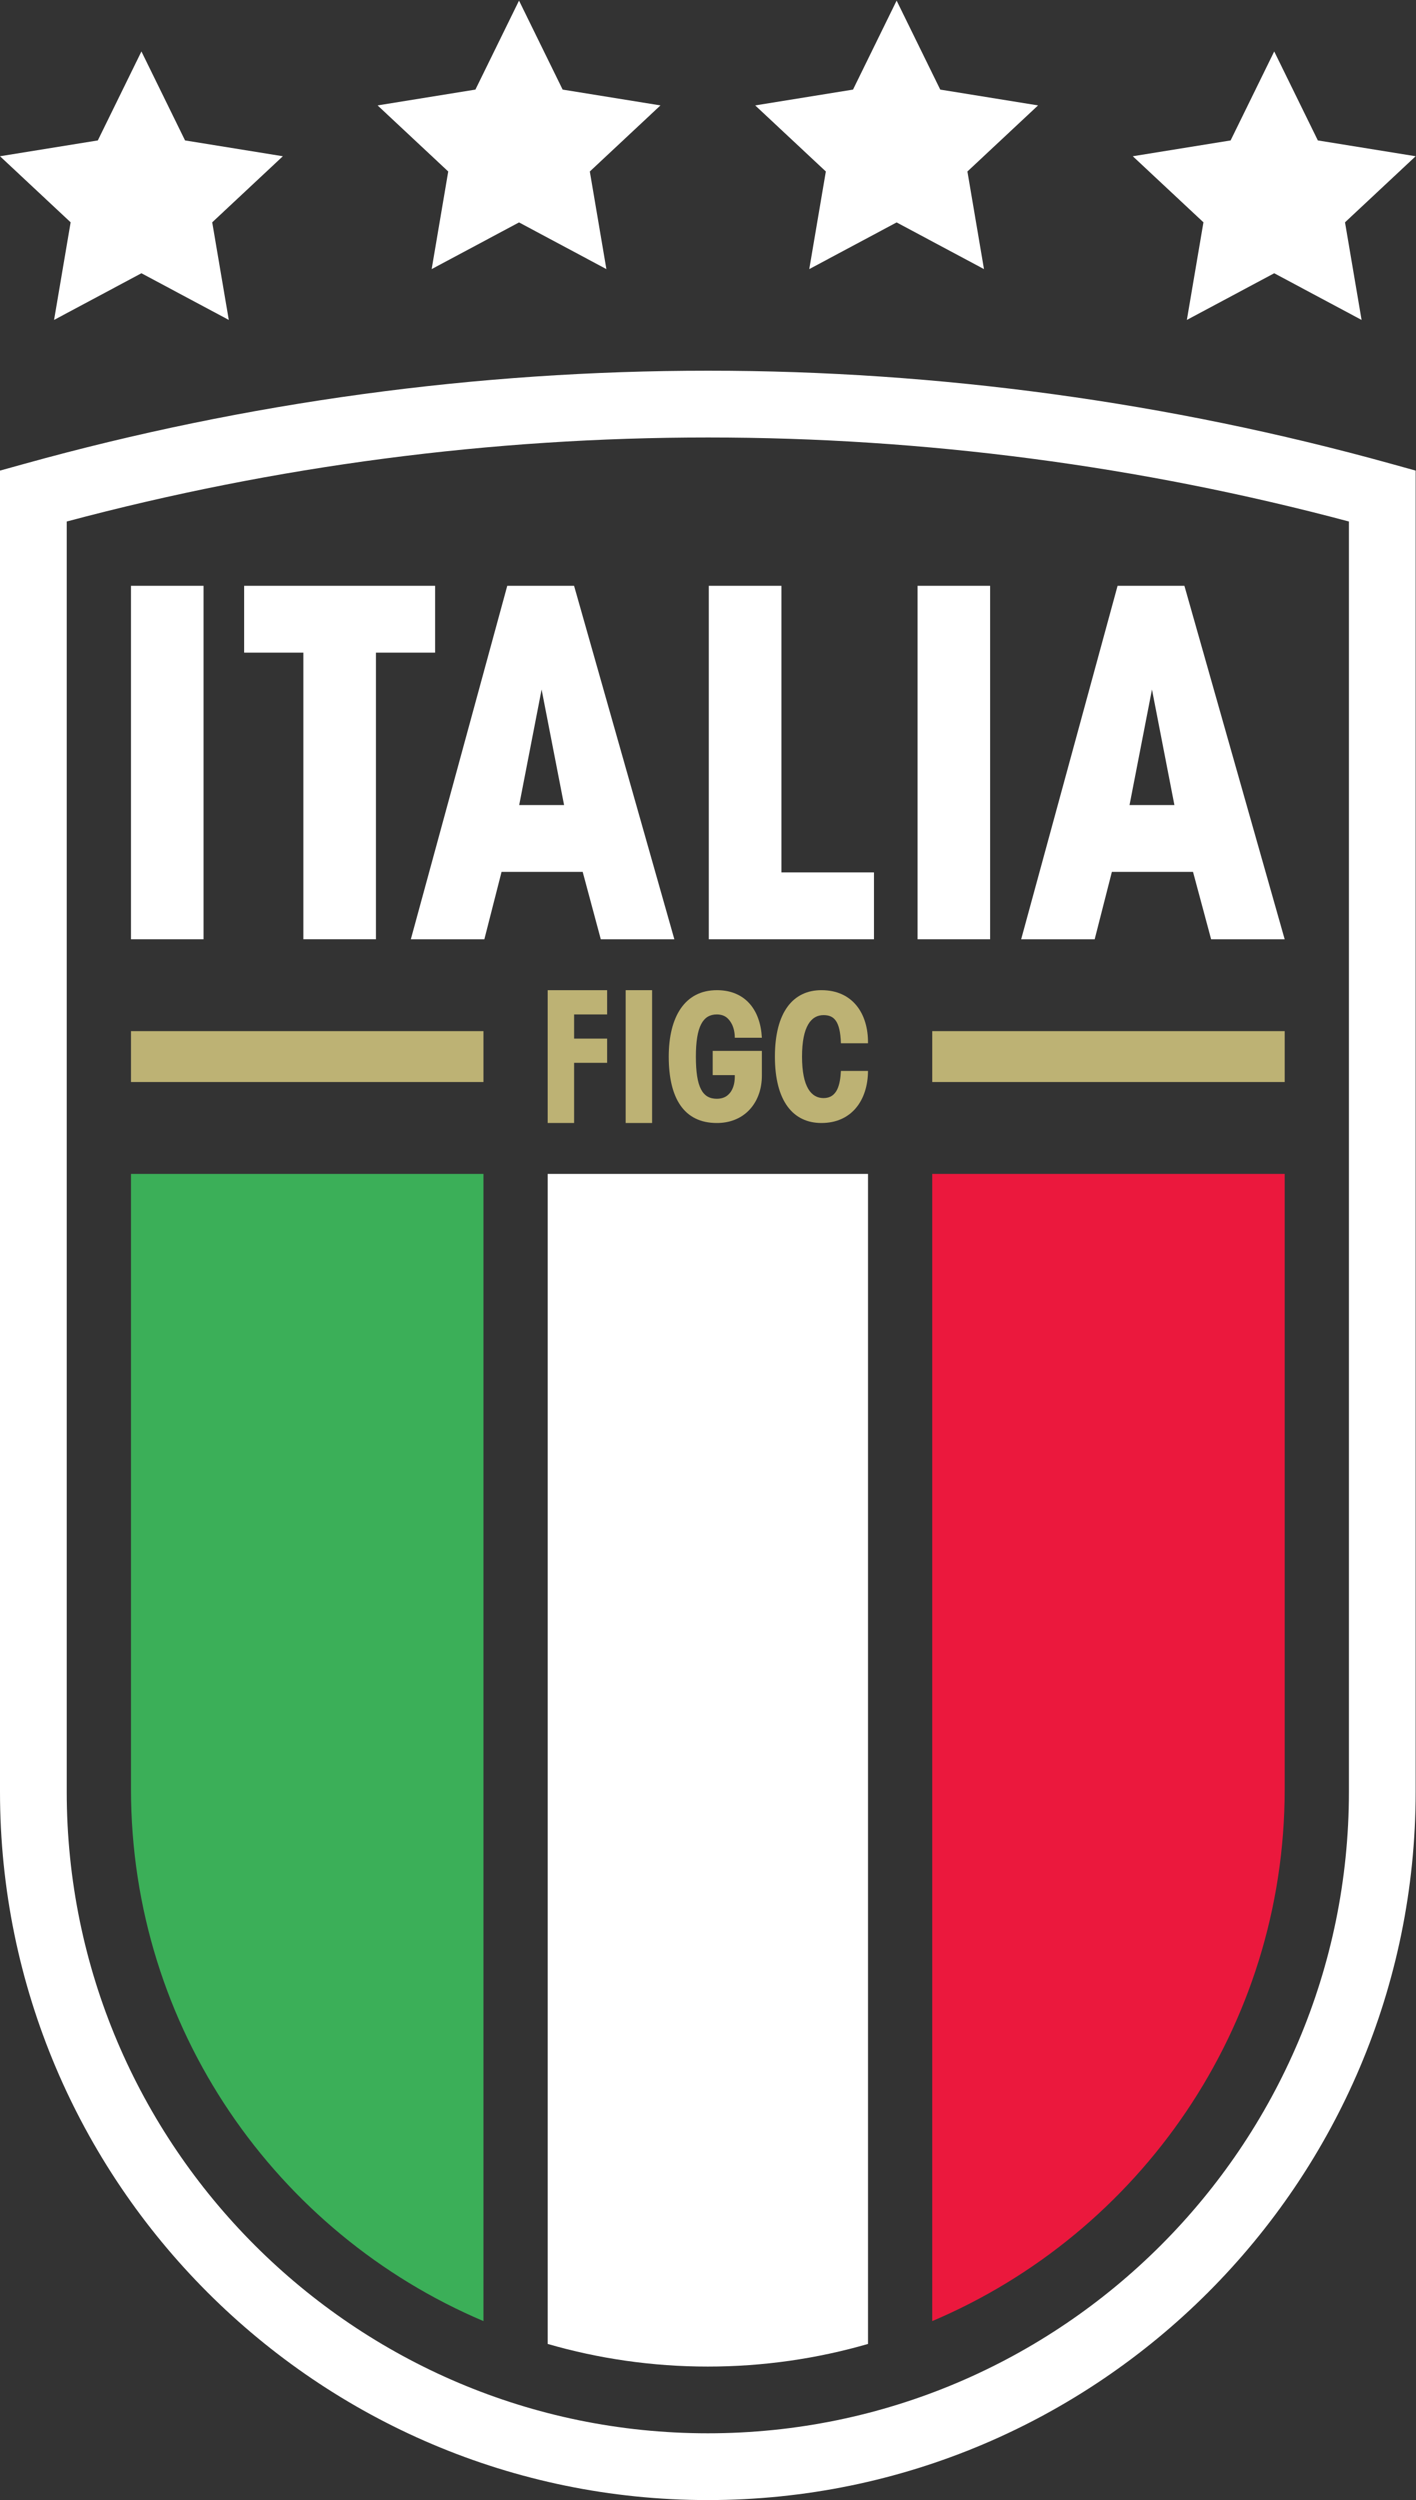<?xml version="1.0" encoding="UTF-8" standalone="no"?>
<svg
   xmlns:dc="http://purl.org/dc/elements/1.1/"
   xmlns:cc="http://creativecommons.org/ns#"
   xmlns:rdf="http://www.w3.org/1999/02/22-rdf-syntax-ns#"
   xmlns:svg="http://www.w3.org/2000/svg"
   xmlns="http://www.w3.org/2000/svg"
   viewBox="0 0 206.18 363.796"
   height="363.796"
   width="206.18"
   xml:space="preserve"
   id="svg2"
   version="1.1"><rect x="0" y="0" width="206.18" height="363.796" fill="#333333" stroke="none"/><defs
     id="defs6"><clipPath
       id="clipPath18"
       clipPathUnits="userSpaceOnUse"><path
         id="path16"
         d="M 0,272.847 H 154.635 V 0 H 0 Z" /></clipPath></defs><g
     transform="matrix(1.333,0,0,-1.333,0,363.796)"
     id="g10"><g
       id="g12"><g
         clip-path="url(#clipPath18)"
         id="g14"><g
           transform="translate(147.346,77.317)"
           id="g20"><path
             id="path22"
             style="fill:#ffffff;fill-opacity:1;fill-rule:nonzero;stroke:none"
             d="m 0,0 c 0,-38.612 -31.415,-70.027 -70.028,-70.027 -38.614,0 -70.029,31.415 -70.029,70.027 v 138.668 c 22.84,6.09 46.388,9.174 70.033,9.174 h 0.054 c 23.623,-0.004 47.153,-3.091 69.97,-9.174 z m 4.621,144.966 c -12.142,3.371 -24.491,5.909 -36.951,7.606 -12.461,1.699 -25.033,2.559 -37.637,2.559 h -0.057 c -25.227,0 -50.346,-3.419 -74.651,-10.165 l -2.671,-0.74 V 0 c 0,-42.633 34.684,-77.316 77.318,-77.316 42.632,0 77.317,34.683 77.317,77.316 v 144.226 z" /></g><path
           id="path24"
           style="fill:#ffffff;fill-opacity:1;fill-rule:nonzero;stroke:none"
           d="m 14.308,170.383 h 7.927 v 38.584 h -7.927 z" /><g
           transform="translate(26.668,208.967)"
           id="g26"><path
             id="path28"
             style="fill:#ffffff;fill-opacity:1;fill-rule:nonzero;stroke:none"
             d="m 0,0 v -7.298 h 6.469 v -31.286 h 7.927 v 31.286 h 6.465 V 0 Z" /></g><g
           transform="translate(56.713,185.033)"
           id="g30"><path
             id="path32"
             style="fill:#ffffff;fill-opacity:1;fill-rule:nonzero;stroke:none"
             d="M 0,0 2.448,12.614 4.904,0 Z M 5.995,23.934 H -1.303 L -11.836,-14.65 h 8.031 l 1.878,7.356 h 8.863 l 1.977,-7.356 h 8.035 z" /></g><g
           transform="translate(85.356,177.681)"
           id="g34"><path
             id="path36"
             style="fill:#ffffff;fill-opacity:1;fill-rule:nonzero;stroke:none"
             d="M 0,0 V 31.286 H -7.932 V -7.298 H 10.111 V 0 Z" /></g><path
           id="path38"
           style="fill:#ffffff;fill-opacity:1;fill-rule:nonzero;stroke:none"
           d="m 100.226,170.383 h 7.927 v 38.584 h -7.927 z" /><g
           transform="translate(123.381,185.033)"
           id="g40"><path
             id="path42"
             style="fill:#ffffff;fill-opacity:1;fill-rule:nonzero;stroke:none"
             d="M 0,0 2.452,12.614 4.903,0 Z M 5.995,23.934 H -1.304 L -11.836,-14.65 h 8.03 l 1.878,7.356 h 8.864 l 1.977,-7.356 h 8.034 z" /></g><g
           transform="translate(66.317,162.179)"
           id="g44"><path
             id="path46"
             style="fill:#bdb274;fill-opacity:1;fill-rule:nonzero;stroke:none"
             d="m 0,0 v 2.648 h -6.493 v -14.501 h 2.888 v 6.569 H 0 V -2.64 H -3.605 V 0 Z" /></g><path
           id="path48"
           style="fill:#bdb274;fill-opacity:1;fill-rule:nonzero;stroke:none"
           d="m 68.344,150.325 h 2.887 v 14.501 h -2.887 z" /><g
           transform="translate(77.85,158.198)"
           id="g50"><path
             id="path52"
             style="fill:#bdb274;fill-opacity:1;fill-rule:nonzero;stroke:none"
             d="M 0,0 V -2.644 H 2.413 C 2.431,-3.32 2.317,-3.947 1.994,-4.44 1.742,-4.807 1.406,-5.083 0.907,-5.183 0.769,-5.213 0.621,-5.229 0.457,-5.229 c -1.573,0 -2.295,1.244 -2.295,4.603 0,3.307 0.776,4.606 2.295,4.606 0.164,0 0.315,-0.016 0.454,-0.05 C 1.486,3.805 1.83,3.421 2.111,2.886 2.296,2.493 2.413,2.017 2.413,1.433 H 5.372 C 5.208,4.494 3.58,6.42 0.911,6.612 0.765,6.624 0.613,6.628 0.457,6.628 c -3.508,0 -5.258,-2.911 -5.258,-7.254 0,-4.528 1.649,-7.247 5.258,-7.247 0.152,0 0.303,0.004 0.45,0.017 2.775,0.208 4.465,2.372 4.465,5.154 V 0 Z" /></g><g
           transform="translate(89.958,153.044)"
           id="g54"><path
             id="path56"
             style="fill:#bdb274;fill-opacity:1;fill-rule:nonzero;stroke:none"
             d="m 0,0 c -1.33,0 -2.35,1.186 -2.35,4.528 0,3.345 1.02,4.531 2.35,4.531 1.1,0 1.821,-0.58 1.897,-3.074 h 2.959 c 0.038,3.25 -1.687,5.797 -5.087,5.797 -3.072,0 -5.081,-2.364 -5.081,-7.254 0,-4.891 2.009,-7.247 5.081,-7.247 3.303,0 5.07,2.489 5.087,5.684 H 1.897 C 1.821,1.47 1.498,0 0,0" /></g><g
           transform="translate(52.809,144.769)"
           id="g58"><path
             id="path60"
             style="fill:#3baf58;fill-opacity:1;fill-rule:nonzero;stroke:none"
             d="m 0,0 v -125.23 c -22.603,9.576 -38.5,31.99 -38.5,58.044 V 0 Z" /></g><g
           transform="translate(59.824,144.769)"
           id="g62"><path
             id="path64"
             style="fill:#ffffff;fill-opacity:1;fill-rule:nonzero;stroke:none"
             d="m 0,0 h 34.991 v -127.724 c -5.558,-1.607 -11.429,-2.471 -17.498,-2.471 -6.068,0 -11.939,0.864 -17.493,2.471 z" /></g><g
           transform="translate(140.33,144.769)"
           id="g66"><path
             id="path68"
             style="fill:#eb183d;fill-opacity:1;fill-rule:nonzero;stroke:none"
             d="M 0,0 V -67.186 C 0,-93.24 -15.894,-115.649 -38.5,-125.23 V 0 Z" /></g><path
           id="path70"
           style="fill:#bdb274;fill-opacity:1;fill-rule:nonzero;stroke:none"
           d="m 52.809,154.798 h -38.5 v 5.556 h 38.5 z" /><path
           id="path72"
           style="fill:#bdb274;fill-opacity:1;fill-rule:nonzero;stroke:none"
           d="m 140.331,154.798 h -38.5 v 5.556 h 38.5 z" /><g
           transform="translate(15.449,243.086)"
           id="g74"><path
             id="path76"
             style="fill:#ffffff;fill-opacity:1;fill-rule:nonzero;stroke:none"
             d="M 0,0 9.542,-5.096 7.732,5.56 15.448,12.773 4.769,14.499 4.772,14.488 4.764,14.499 0,24.212 V 24.211 L -0.001,24.212 -4.764,14.499 -4.773,14.488 -4.77,14.499 -15.449,12.773 -7.733,5.56 -9.543,-5.096 -0.001,0 Z" /></g><g
           transform="translate(139.187,243.086)"
           id="g78"><path
             id="path80"
             style="fill:#ffffff;fill-opacity:1;fill-rule:nonzero;stroke:none"
             d="M 0,0 9.542,-5.096 7.732,5.56 15.448,12.773 4.77,14.499 4.772,14.488 4.765,14.499 0,24.212 v -0.001 l -0.001,0.001 -4.763,-9.713 -0.008,-0.011 0.003,0.011 -10.68,-1.726 L -7.731,5.56 -9.543,-5.096 -0.001,0 Z" /></g><g
           transform="translate(97.941,248.635)"
           id="g82"><path
             id="path84"
             style="fill:#ffffff;fill-opacity:1;fill-rule:nonzero;stroke:none"
             d="M 0,0 9.542,-5.096 7.732,5.56 15.448,12.773 4.77,14.499 4.772,14.488 4.765,14.499 0,24.212 V 24.211 L -0.001,24.212 -4.764,14.499 -4.772,14.488 -4.77,14.499 -15.448,12.773 -7.732,5.56 -9.543,-5.096 -0.001,0 Z" /></g><g
           transform="translate(56.695,248.635)"
           id="g86"><path
             id="path88"
             style="fill:#ffffff;fill-opacity:1;fill-rule:nonzero;stroke:none"
             d="M 0,0 9.542,-5.096 7.732,5.56 15.448,12.773 4.769,14.499 4.772,14.488 4.764,14.499 0,24.212 V 24.211 L -0.001,24.212 -4.764,14.499 -4.773,14.488 -4.77,14.499 -15.449,12.773 -7.733,5.56 -9.543,-5.096 -0.001,0 Z" /></g></g></g></g></svg>